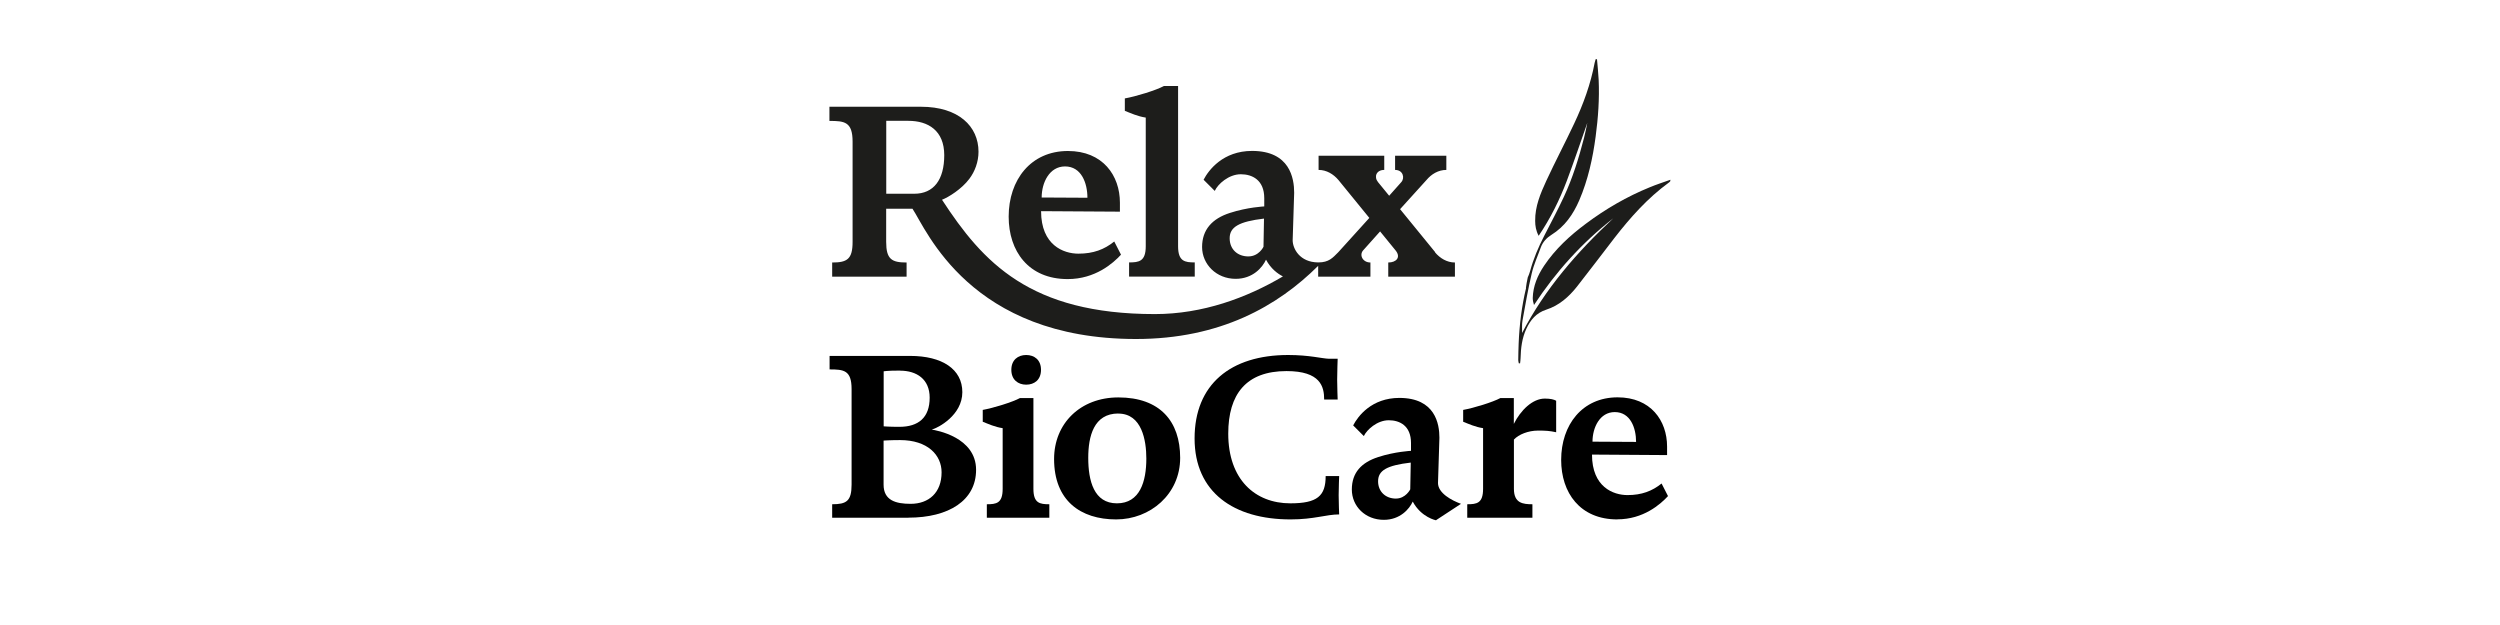<?xml version="1.0" encoding="UTF-8"?><svg id="Ebene_2" xmlns="http://www.w3.org/2000/svg" viewBox="0 0 300 75"><defs><style>.cls-1{fill:#1d1d1b;}.cls-2{fill:none;}</style></defs><g id="Ebene_1-2"><rect class="cls-2" width="300" height="75"/></g><g id="Ebene_4"><path d="M123.14,46.16c-.97,0-1.78-.59-1.78-1.78s.8-1.78,1.78-1.78,1.78.58,1.78,1.78-.8,1.78-1.78,1.78"/><path d="M108.02,52.81c-1.19,0-1.99.06-1.99.06v5.29c0,1.88,1.45,2.3,3.24,2.3,2.19,0,3.72-1.34,3.72-3.78,0-2.08-1.68-3.87-4.98-3.87M108,44.47c-1.62,0-1.96.09-1.96.09v6.6s.68.06,1.88.06c2.3,0,3.64-1.11,3.64-3.5,0-2.22-1.56-3.24-3.55-3.24M108.99,62.13h-9.13v-1.62c1.71,0,2.33-.37,2.33-2.36v-11.46c0-2.27-.94-2.36-2.64-2.36v-1.62h9.67c3.84,0,6.26,1.59,6.26,4.35s-2.9,4.29-3.67,4.49c.48.08,5.32.88,5.32,4.83,0,3.67-3.27,5.74-8.13,5.74"/><path d="M118.42,62.13v-1.62c1.14,0,1.9-.11,1.9-1.85v-7.28c-.94-.14-1.73-.51-2.39-.77v-1.42c1.28-.23,3.58-.94,4.46-1.42h1.62v10.89c0,1.73.77,1.85,1.91,1.85v1.62h-7.51Z"/><path d="M134.2,49.62c-2.96,0-3.61,2.76-3.61,5.32,0,2.76.68,5.46,3.44,5.46s3.53-2.62,3.53-5.37c0-2.19-.54-5.4-3.36-5.4M133.94,62.33c-4.27,0-7.45-2.25-7.45-7.25,0-4.27,3.16-7.39,7.71-7.39,5,0,7.42,2.87,7.42,7.25s-3.61,7.39-7.68,7.39"/><path d="M154.87,62.33c-6.8,0-11.52-3.24-11.52-9.72s4.32-10.01,11.23-10.01c2.56,0,4.07.43,4.89.45h1.05s-.06,1.65-.06,2.5.06,2.39.06,2.39h-1.62c0-1.54-.43-3.41-4.52-3.41-4.86,0-6.99,2.79-6.99,7.51,0,5.49,3.21,8.36,7.45,8.36,3.24,0,4.24-.88,4.24-3.27h1.62s-.06,1.45-.06,2.3.06,2.3.06,2.3c-1.56,0-3.01.6-5.83.6"/><path d="M165.37,57.75c0,1.28.94,2.08,2.13,2.08s1.73-1.11,1.73-1.11l.06-3.21c-2.87.34-3.92.94-3.92,2.25M172.34,62.44s-1.79-.34-2.81-2.25c-.4.88-1.51,2.19-3.47,2.19-2.22,0-3.84-1.62-3.84-3.64s1.14-3.24,3.18-3.9c2.02-.65,3.92-.74,3.92-.74v-.94c0-2.08-1.36-2.73-2.67-2.73-1.39,0-2.64,1.14-2.99,1.9l-1.28-1.28c.57-1.11,2.22-3.3,5.54-3.3,4.32,0,4.81,3.13,4.81,4.78l-.17,5.43c0,1.22,1.65,2.1,2.76,2.5l-2.99,1.96Z"/><path d="M184.57,51.67c-1.17,0-2.33.46-2.9,1.08v5.91c0,1.73,1.08,1.85,2.22,1.85v1.62h-7.82v-1.62c1.14,0,1.9-.11,1.9-1.85v-7.28c-.94-.14-1.73-.51-2.39-.77v-1.42c1.28-.23,3.58-.94,4.46-1.42h1.62v3.1c.82-1.65,2.25-3.04,3.72-3.04.68,0,1.11.11,1.36.26v3.78c-.8-.17-1.22-.2-2.19-.2"/><path d="M193.77,49.45c-1.79,0-2.67,1.85-2.67,3.55l5.23.03c0-1.68-.68-3.58-2.56-3.58M194.08,62.33c-4.49,0-6.74-3.21-6.74-7.14,0-4.21,2.53-7.51,6.77-7.51,3.98,0,5.94,2.79,5.94,5.91v1.02l-9.01-.06c0,3.9,2.56,4.86,4.26,4.86s2.96-.48,4.09-1.39l.77,1.51c-.91.99-2.96,2.79-6.08,2.79"/><path class="cls-1" d="M127.8,19.97c1.97,0,2.69,2,2.69,3.76l-5.49-.03c0-1.79.93-3.73,2.81-3.73M128.13,33.49c3.28,0,5.43-1.88,6.39-2.93l-.81-1.58c-1.19.96-2.51,1.46-4.3,1.46s-4.48-1.02-4.48-5.1l9.46.06v-1.07c0-3.28-2.06-6.21-6.24-6.21-4.45,0-7.11,3.46-7.11,7.88,0,4.12,2.36,7.49,7.08,7.49"/><path class="cls-1" d="M137.49,29.55c0,1.82-.81,1.94-2,1.94v1.7h7.88v-1.7c-1.19,0-2-.12-2-1.94V10.32h-1.7c-.93.51-3.34,1.25-4.69,1.49v1.49c.69.27,1.52.66,2.51.81v15.43Z"/><path class="cls-1" d="M109.71,23.25h-3.36v-8.75h2.66c2.36,0,4.3,1.16,4.3,4.12s-1.27,4.63-3.6,4.63M151.62,29.61s-.54,1.16-1.82,1.16-2.24-.84-2.24-2.18,1.1-2,4.12-2.36l-.06,3.37ZM172.22,30.26l-4.21-5.16,3.16-3.49c.6-.72,1.43-1.22,2.39-1.22v-1.7h-6.15v1.7c.96,0,1.19.96.75,1.46l-1.46,1.64-1.34-1.64c-.51-.63-.21-1.46.75-1.46v-1.7h-7.88v1.7c.96,0,1.79.51,2.39,1.22l3.7,4.54-3.73,4.12c-.66.66-1.12,1.22-2.38,1.22-2.26,0-3.09-1.68-3.09-2.66l.18-5.7c0-1.73-.51-5.02-5.05-5.02-3.49,0-5.22,2.3-5.82,3.46l1.34,1.34c.36-.81,1.67-2,3.13-2,1.37,0,2.81.69,2.81,2.87v.99s-2,.09-4.12.78c-2.15.69-3.34,2.03-3.34,4.09s1.7,3.82,4.03,3.82c2.06,0,3.22-1.37,3.64-2.3.58,1.09,1.4,1.69,2.03,2.01-4.36,2.58-9.65,4.52-15.36,4.52-15.01,0-20.65-6.21-25.55-13.72h0c.78-.3,2.36-1.28,3.28-2.51.66-.87,1.1-2.03,1.1-3.25,0-3.05-2.39-5.4-6.9-5.4h-10.99v1.7c1.79,0,2.78.09,2.78,2.48v12.03c0,2.09-.66,2.48-2.45,2.48v1.7h8.93v-1.7c-1.79,0-2.45-.39-2.45-2.48v-3.97h3.16c1.67,2.51,6.9,15.63,26.82,15.63,10.13,0,17.03-3.97,21.86-8.78v1.3h6.27v-1.7c-.93,0-1.37-.9-.87-1.46l2.03-2.27,1.85,2.27c.69.84.09,1.46-.87,1.46v1.7h8v-1.7c-.96,0-1.79-.51-2.39-1.22"/><path class="cls-1" d="M183.13,34.55c-.52,2.18-.8,4.4-.89,6.64-.03.67-.04,1.35-.05,2.02,0,.13.04.26.07.39.05,0,.1,0,.15,0,.02-.21.06-.41.06-.62.03-1.21.17-2.4.69-3.52.5-1.08,1.19-1.91,2.39-2.3,1.53-.49,2.71-1.53,3.69-2.77,1.52-1.93,2.99-3.89,4.49-5.83,1.92-2.47,3.98-4.79,6.53-6.65.06-.04.11-.09.16-.15.02-.02.01-.05.03-.19-.86.31-1.68.57-2.47.9-2.75,1.12-5.3,2.6-7.68,4.38-1.92,1.43-3.67,3.04-5.01,5.04-.78,1.16-1.32,2.43-1.36,3.86,0,.27.05.54.15.85,2.62-3.99,5.76-7.47,9.51-10.4-4.33,4.03-8.18,8.45-10.94,13.76.01-.5-.04-1.01.05-1.5.34-1.89.67-3.79,1.11-5.66.25-1.07.72-2.08,1.09-3.12.24-.65.7-1.14,1.26-1.49,1.61-1,2.62-2.46,3.35-4.15,1.05-2.45,1.62-5.03,1.97-7.67.3-2.25.46-4.51.36-6.78-.04-.83-.13-1.66-.2-2.48-.05,0-.1,0-.16-.01-.04.14-.09.29-.12.43-.48,2.55-1.36,4.97-2.46,7.3-1.08,2.3-2.27,4.55-3.34,6.86-.7,1.52-1.36,3.07-1.34,4.81,0,.6.09,1.18.42,1.8,1.43-2.12,2.51-4.31,3.38-6.61.86-2.29,1.64-4.62,2.46-6.95-.13.59-.23,1.19-.39,1.78-.63,2.44-1.37,4.84-2.44,7.13-.73,1.57-1.55,3.1-2.34,4.64-.7,1.36-1.3,2.76-1.7,4.25-.06.22-.15.43-.23.64-.06,0-.13.63-.19.82l-.08.55Z"/></g></svg>
